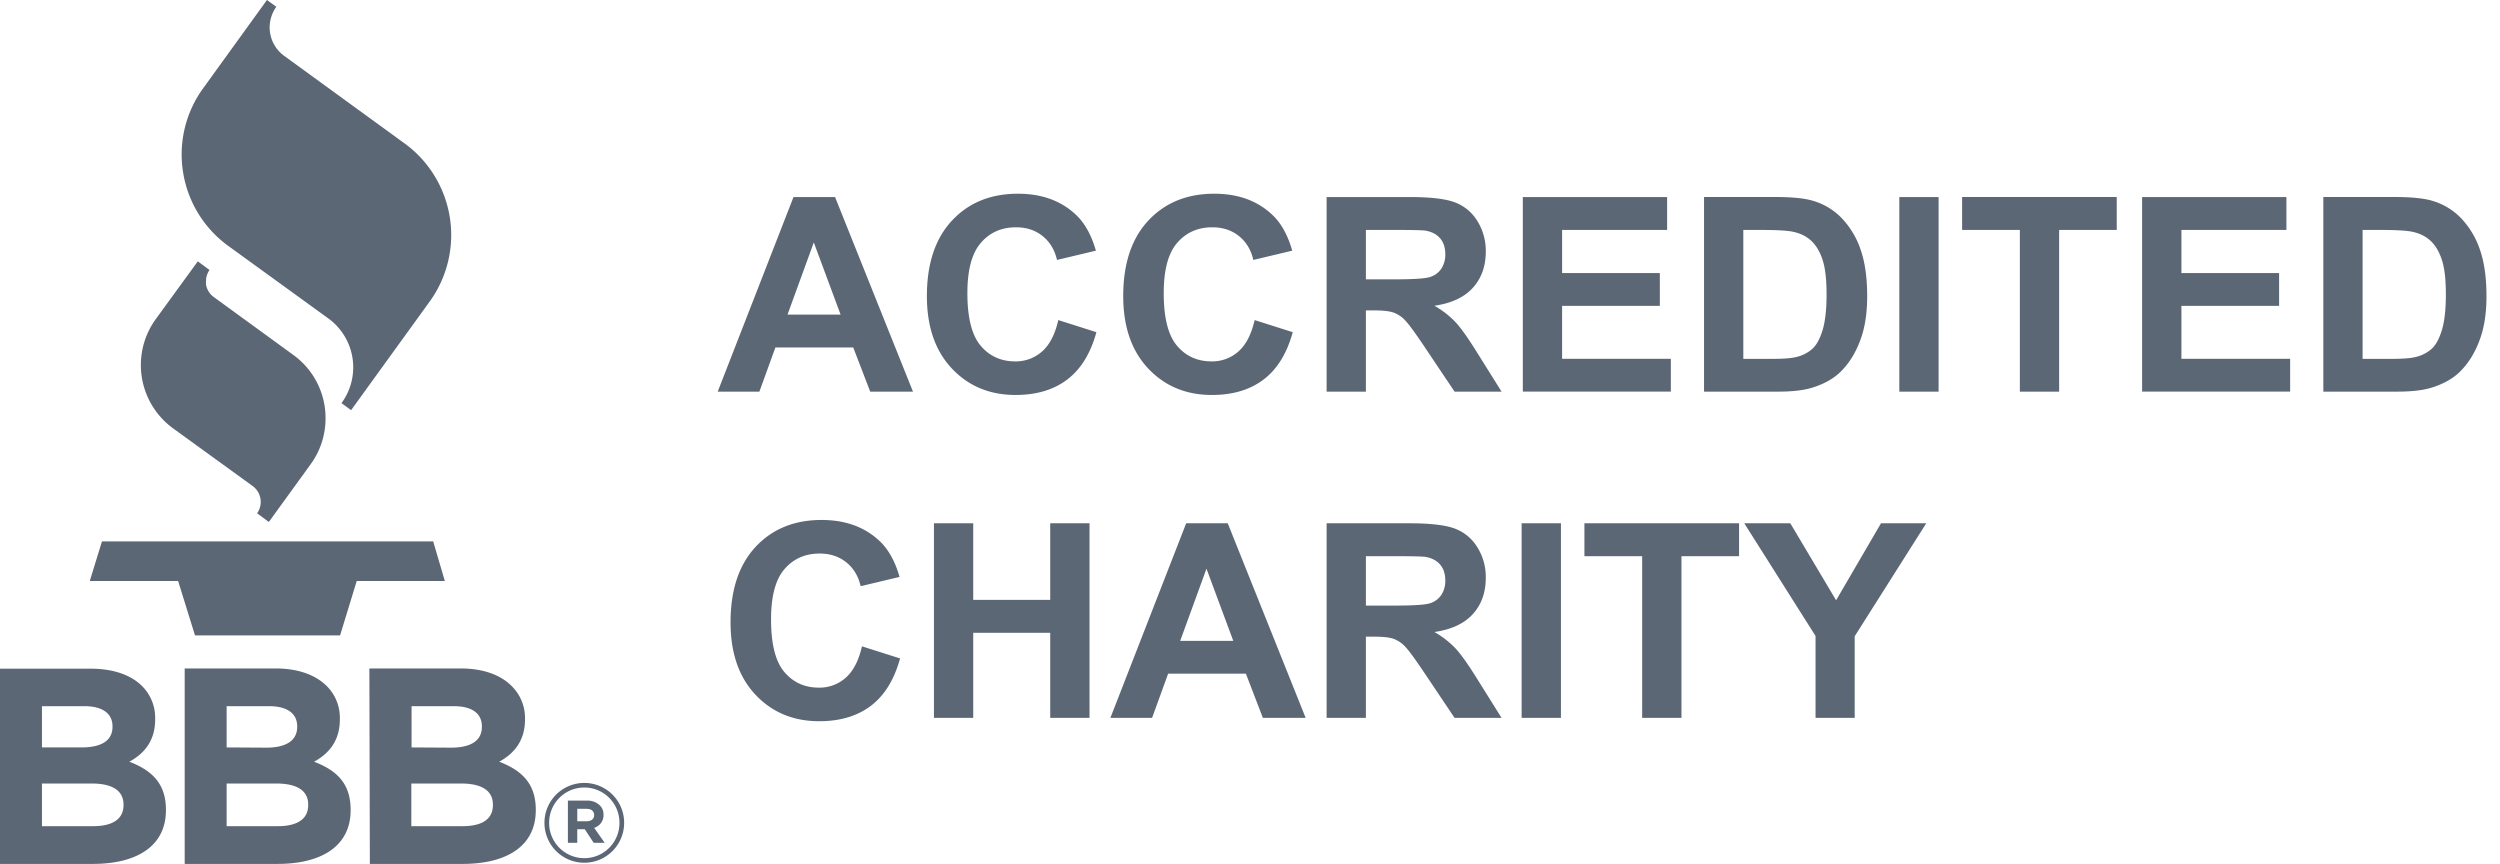 <svg xmlns="http://www.w3.org/2000/svg" viewBox="0 0 1066.66 368.6">
    <path fill='#5c6775' d="M184.6 231H43.5l-5.2 16.9H76l7.2 23.2h61.9l7.1-23.2h37.6l-5-17-.2.1ZM66.5 136.1a33.4 33.4 0 0 0 7.34 46.66l.06.04 33.8 24.5a8.4 8.4 0 0 1 2 11.7l5 3.7 17.9-24.7a33.2 33.2 0 0 0 6.3-19.5 33.2 33.2 0 0 0-13.8-27.1l-33.8-24.6a8.3 8.3 0 0 1-3.4-5.4 8.84 8.84 0 0 1 0-1.4 8.2 8.2 0 0 1 1.5-4.8l-5-3.7-17.9 24.6Zm20.3-98.6a48 48 0 0 0-8.7 35.9A48.1 48.1 0 0 0 97.5 105l42.5 30.8a25.8 25.8 0 0 1 5.7 36.2l4.1 3 33.5-46.3a48.4 48.4 0 0 0-10.79-67.6h-.01l-51.3-37.3a15 15 0 0 1-3.3-20.9l-4-2.9-27.1 37.5ZM0 285.3h38.7c9.5 0 17 2.6 21.8 7.3a19.1 19.1 0 0 1 5.7 14.2v.2c0 9.4-5 14.7-11 18 9.6 3.7 15.6 9.3 15.6 20.5v.2c0 15.3-12.4 22.9-31.2 22.9H0v-83.3Zm34.8 33.6c8 0 13.2-2.6 13.2-8.8v-.2c0-5.5-4.3-8.6-12-8.6H17.9v17.6h16.9Zm4.9 33.6c8 0 13-2.8 13-9v-.2c0-5.6-4.2-9-13.6-9H17.9v18.2h21.8Zm39.1-67.3h38.7c9.6 0 17 2.7 21.8 7.4a19.1 19.1 0 0 1 5.7 14.2v.2c0 9.4-5 14.7-11 18 9.7 3.7 15.6 9.3 15.6 20.5v.2c0 15.3-12.4 22.9-31.2 22.9H78.8v-83.4Zm34.8 33.8c8 0 13.2-2.7 13.2-8.9v-.2c0-5.5-4.3-8.6-12-8.6H96.7v17.6l16.9.1Zm4.9 33.5c8 0 13-2.8 13-9v-.2c0-5.6-4.2-9-13.6-9H96.7v18.2h21.8Zm39.1-67.3h38.9c9.5 0 17 2.7 21.7 7.4a19.1 19.1 0 0 1 5.8 14.2v.2c0 9.4-5 14.7-11 18 9.6 3.7 15.6 9.3 15.6 20.5v.2c0 15.3-12.4 22.9-31.2 22.9h-39.6l-.2-83.4Zm34.8 33.8c8.1 0 13.2-2.7 13.2-8.9v-.2c0-5.5-4.2-8.6-12-8.6h-18v17.6l16.8.1Zm4.9 33.5c8.1 0 13-2.8 13-9v-.2c0-5.6-4.2-9-13.6-9h-21.2v18.2h21.8Zm35-1.3v-.1a17 17 0 1 1 34-.1 17 17 0 1 1-34 .2Zm32-.1v-.1a15 15 0 0 0-30 0v.2a15 15 0 0 0 30-.1Zm-22-9.5h8a7.6 7.6 0 0 1 5.6 2 5.4 5.4 0 0 1 1.6 4 5.6 5.6 0 0 1-4 5.6l4.5 6.4h-4.7l-3.8-5.8h-3.2v5.8h-4v-18Zm8 8.8c2 0 3.2-1 3.2-2.6 0-1.8-1.3-2.7-3.2-2.7h-4v5.3h4ZM389.53 167.1h-18.24l-7.25-18.86h-33.2L324 167.1h-17.78l32.34-83.03h17.73l33.25 83.03Zm-30.87-32.85-11.44-30.81-11.22 30.8h22.66ZM451.55 136.57l16.25 5.16c-2.49 9.06-6.63 15.79-12.43 20.19-5.8 4.4-13.15 6.6-22.06 6.6-11.03 0-20.09-3.77-27.19-11.3-7.1-7.54-10.65-17.84-10.65-30.9 0-13.82 3.57-24.56 10.7-32.2s16.53-11.47 28.16-11.47c10.15 0 18.4 3 24.75 9 3.77 3.55 6.6 8.65 8.5 15.3l-16.6 3.96c-.98-4.3-3.03-7.7-6.15-10.2s-6.9-3.73-11.35-3.73c-6.16 0-11.15 2.2-14.98 6.63-3.84 4.41-5.75 11.57-5.75 21.46 0 10.5 1.89 17.98 5.66 22.43 3.78 4.46 8.69 6.69 14.73 6.69a16.8 16.8 0 0 0 11.5-4.25c3.2-2.83 5.51-7.29 6.9-13.37ZM535.32 136.57l16.25 5.16c-2.49 9.06-6.63 15.79-12.43 20.19-5.8 4.4-13.15 6.6-22.06 6.6-11.03 0-20.09-3.77-27.19-11.3-7.1-7.54-10.65-17.84-10.65-30.9 0-13.82 3.57-24.56 10.7-32.2s16.53-11.47 28.16-11.47c10.16 0 18.4 3 24.75 9 3.78 3.55 6.6 8.65 8.5 15.3l-16.6 3.96c-.98-4.3-3.03-7.7-6.15-10.2s-6.9-3.73-11.35-3.73c-6.16 0-11.15 2.2-14.98 6.63-3.84 4.41-5.75 11.57-5.75 21.46 0 10.5 1.89 17.98 5.66 22.43 3.78 4.46 8.69 6.69 14.73 6.69a16.8 16.8 0 0 0 11.5-4.25c3.2-2.83 5.51-7.29 6.9-13.37ZM566.02 167.1V84.07h35.29c8.87 0 15.32.74 19.34 2.23a19.09 19.09 0 0 1 9.66 7.96 23.93 23.93 0 0 1 3.62 13.08c0 6.23-1.83 11.38-5.5 15.44-3.66 4.06-9.13 6.62-16.42 7.67a39.18 39.18 0 0 1 8.98 6.97c2.36 2.53 5.54 7.02 9.54 13.48l10.14 16.2h-20.05l-12.12-18.07c-4.3-6.45-7.25-10.52-8.84-12.2a12.87 12.87 0 0 0-5.04-3.46c-1.77-.62-4.59-.93-8.44-.93h-3.4v34.66h-16.76Zm16.77-47.92h12.4c8.04 0 13.06-.34 15.06-1.02 2-.68 3.57-1.85 4.7-3.51a10.8 10.8 0 0 0 1.7-6.23c0-2.8-.74-5.05-2.23-6.77-1.5-1.72-3.6-2.8-6.32-3.26-1.36-.18-5.44-.28-12.23-.28h-13.09v21.07ZM649.73 167.1V84.07h61.57V98.1h-44.8v18.41h41.69v13.99h-41.7v22.6h46.4v13.99h-63.16ZM727.05 84.06h30.64c6.91 0 12.18.53 15.8 1.6a27.79 27.79 0 0 1 12.52 7.64 36.29 36.29 0 0 1 7.93 13.45c1.81 5.3 2.72 11.85 2.72 19.62 0 6.84-.85 12.73-2.55 17.68-2.07 6.04-5.04 10.93-8.9 14.67-2.9 2.83-6.83 5.04-11.77 6.62-3.7 1.17-8.65 1.76-14.84 1.76h-31.55V84.07Zm16.76 14.05v55h12.52c4.68 0 8.06-.26 10.14-.8a15.48 15.48 0 0 0 6.77-3.45c1.8-1.62 3.26-4.3 4.39-8.01 1.13-3.72 1.7-8.8 1.7-15.21s-.57-11.35-1.7-14.78c-1.13-3.44-2.72-6.12-4.76-8.05s-4.62-3.23-7.76-3.9c-2.34-.53-6.93-.8-13.76-.8h-7.54ZM810.37 167.1V84.07h16.76v83.03h-16.76ZM861.8 167.1V98.11h-24.64V84.06h65.98v14.05h-24.58v68.99H861.8ZM913.96 167.1V84.07h61.57V98.1h-44.8v18.41h41.68v13.99h-41.68v22.6h46.39v13.99h-63.16ZM991.28 84.06h30.64c6.9 0 12.18.53 15.8 1.6a27.79 27.79 0 0 1 12.52 7.64 36.29 36.29 0 0 1 7.93 13.45c1.81 5.3 2.72 11.85 2.72 19.62 0 6.84-.85 12.73-2.55 17.68-2.08 6.04-5.04 10.93-8.9 14.67-2.9 2.83-6.83 5.04-11.77 6.62-3.7 1.17-8.65 1.76-14.84 1.76h-31.55V84.07Zm16.76 14.05v55h12.52c4.68 0 8.06-.26 10.14-.8a15.48 15.48 0 0 0 6.77-3.45c1.8-1.62 3.25-4.3 4.39-8.01 1.13-3.72 1.7-8.8 1.7-15.21s-.57-11.35-1.7-14.78c-1.13-3.44-2.72-6.12-4.76-8.05s-4.63-3.23-7.76-3.9c-2.34-.53-6.93-.8-13.76-.8h-7.54ZM367.78 275.77l16.25 5.16c-2.49 9.06-6.63 15.79-12.43 20.19-5.8 4.4-13.15 6.6-22.06 6.6-11.03 0-20.1-3.77-27.2-11.3-7.1-7.54-10.64-17.84-10.64-30.9 0-13.82 3.57-24.55 10.7-32.2s16.53-11.47 28.16-11.47c10.15 0 18.4 3 24.75 9 3.77 3.56 6.6 8.65 8.5 15.3l-16.6 3.96c-.98-4.3-3.03-7.7-6.15-10.2s-6.9-3.73-11.35-3.73c-6.16 0-11.15 2.2-14.99 6.63-3.83 4.42-5.74 11.57-5.74 21.46 0 10.5 1.88 17.98 5.66 22.43 3.77 4.46 8.68 6.69 14.73 6.69a16.8 16.8 0 0 0 11.5-4.25c3.2-2.83 5.5-7.29 6.9-13.37ZM398.48 306.3v-83.03h16.76v32.68h32.85v-32.68h16.77v83.03h-16.77V270h-32.85v36.3h-16.76ZM557.07 306.3h-18.24l-7.25-18.86H498.4l-6.85 18.86h-17.79l32.34-83.03h17.73l33.25 83.03Zm-30.87-32.85-11.44-30.81-11.22 30.8h22.66ZM566.02 306.3v-83.03h35.29c8.87 0 15.32.74 19.34 2.23a19.09 19.09 0 0 1 9.66 7.96 23.93 23.93 0 0 1 3.62 13.08c0 6.23-1.83 11.38-5.5 15.44-3.66 4.06-9.13 6.62-16.42 7.67a39.18 39.18 0 0 1 8.98 6.97c2.36 2.53 5.54 7.02 9.54 13.48l10.14 16.2h-20.05l-12.12-18.07c-4.3-6.45-7.25-10.52-8.84-12.2a12.87 12.87 0 0 0-5.04-3.46c-1.77-.62-4.59-.93-8.44-.93h-3.4v34.66h-16.76Zm16.77-47.92h12.4c8.04 0 13.06-.34 15.06-1.02 2-.68 3.57-1.85 4.7-3.51a10.8 10.8 0 0 0 1.7-6.23c0-2.8-.74-5.05-2.23-6.77-1.5-1.72-3.6-2.8-6.32-3.26-1.36-.18-5.44-.28-12.23-.28h-13.09v21.07ZM649.22 306.3v-83.03H666v83.03h-16.77ZM700.65 306.3v-68.99h-24.64v-14.04H742v14.04h-24.58v68.99h-16.77ZM774.63 306.3v-34.95l-30.42-48.09h19.65l19.54 32.86 19.15-32.85h19.31l-30.53 48.2v34.83h-16.7Z"/>
</svg>